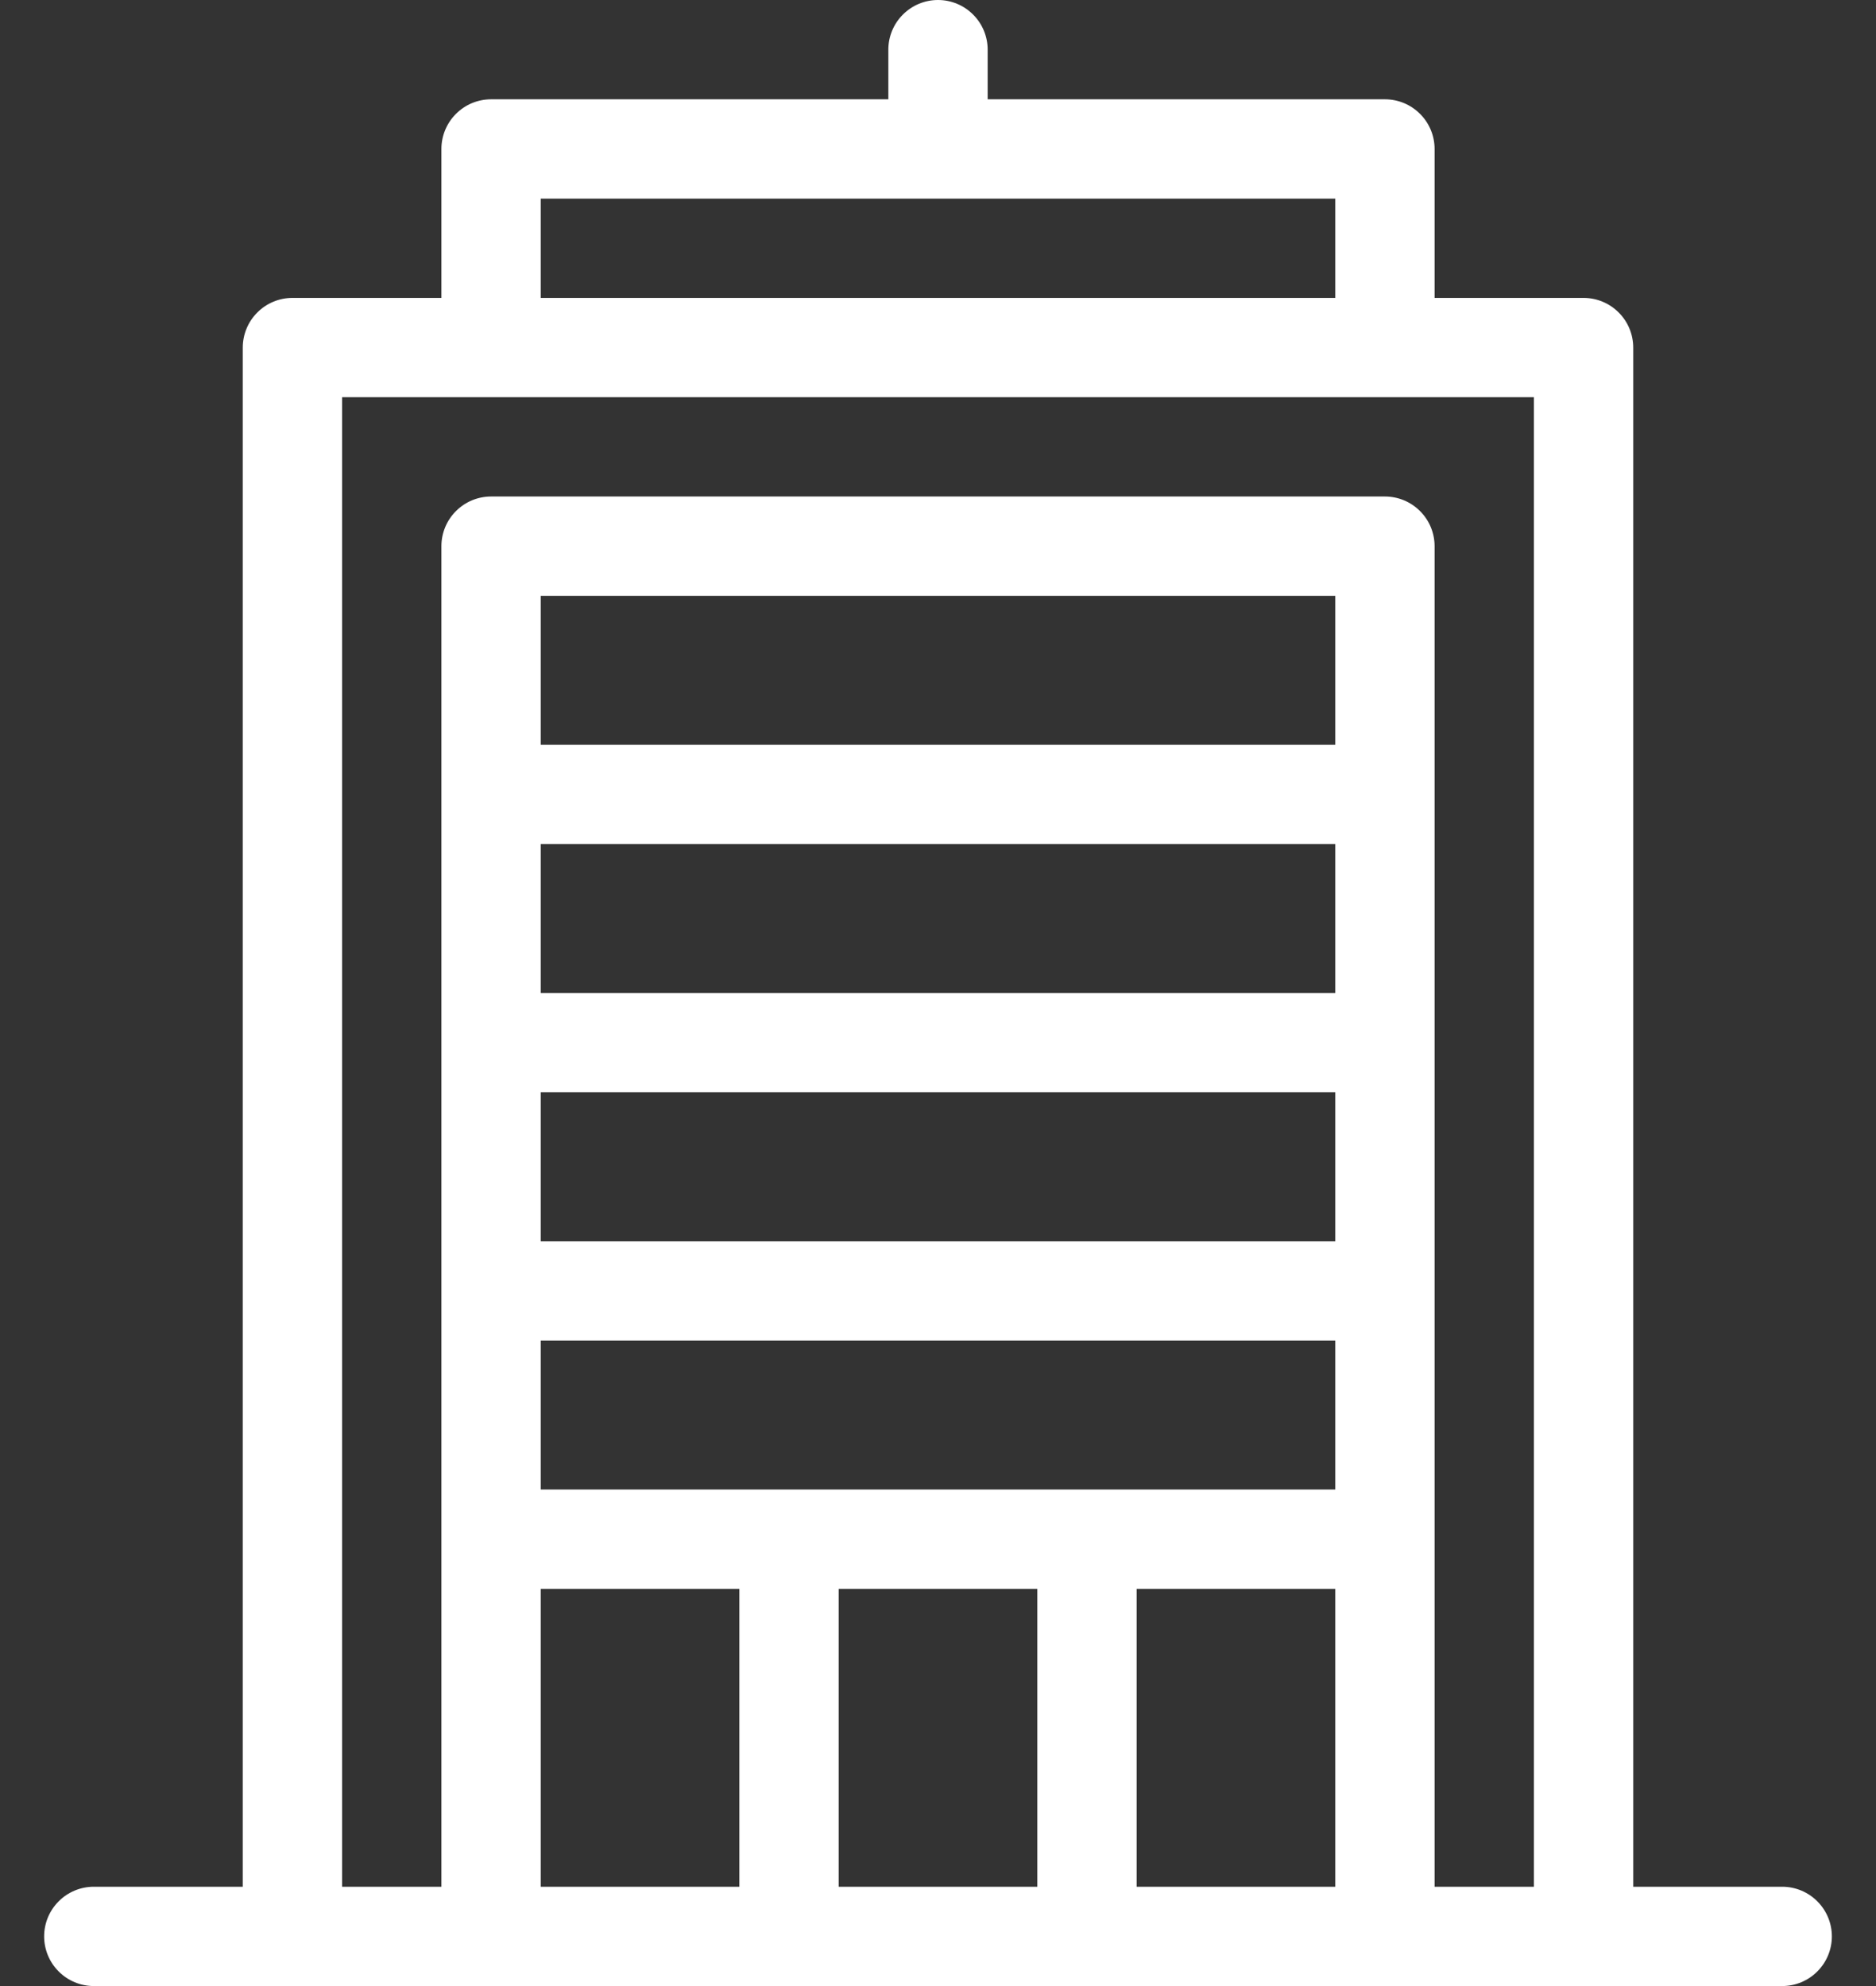 <svg width="34" height="36" viewBox="0 0 34 36" fill="none" xmlns="http://www.w3.org/2000/svg">
<rect x="0" y="0" width="34" height="36" fill="#333333" stroke="none"/>
<path d="M32.3 34.2H29.6V6.3C29.6 6.061 29.505 5.832 29.336 5.664C29.168 5.495 28.939 5.4 28.7 5.4H26V2.7C26 2.461 25.905 2.232 25.736 2.064C25.568 1.895 25.339 1.8 25.1 1.8H17.9V0.9C17.9 0.661 17.805 0.432 17.636 0.264C17.468 0.095 17.239 0 17 0C16.761 0 16.532 0.095 16.364 0.264C16.195 0.432 16.1 0.661 16.1 0.9V1.8H8.9C8.661 1.8 8.432 1.895 8.264 2.064C8.095 2.232 8 2.461 8 2.7V5.4H5.3C5.061 5.4 4.832 5.495 4.664 5.664C4.495 5.832 4.4 6.061 4.4 6.3V34.2H1.7C1.461 34.2 1.232 34.295 1.064 34.464C0.895 34.632 0.8 34.861 0.8 35.1C0.8 35.339 0.895 35.568 1.064 35.736C1.232 35.905 1.461 36 1.7 36H32.3C32.539 36 32.768 35.905 32.936 35.736C33.105 35.568 33.2 35.339 33.2 35.1C33.2 34.861 33.105 34.632 32.936 34.464C32.768 34.295 32.539 34.2 32.3 34.2ZM9.8 3.6H24.2V5.4H9.8V3.6ZM19.7 27H9.8V24.3H24.2V27H19.7ZM9.8 19.8H24.2V22.5H9.8V19.8ZM24.2 18H9.8V15.3H24.2V18ZM24.2 13.5H9.8V10.8H24.2V13.5ZM9.8 28.8H13.4V34.2H9.8V28.8ZM15.2 34.2V28.8H18.8V34.2H15.2ZM20.6 34.2V28.8H24.2V34.2H20.6ZM26 34.2V9.9C26 9.661 25.905 9.432 25.736 9.264C25.568 9.095 25.339 9 25.1 9H8.9C8.661 9 8.432 9.095 8.264 9.264C8.095 9.432 8 9.661 8 9.9V34.2H6.2V7.2H27.8V34.2H26Z" fill="white"/>
</svg>
